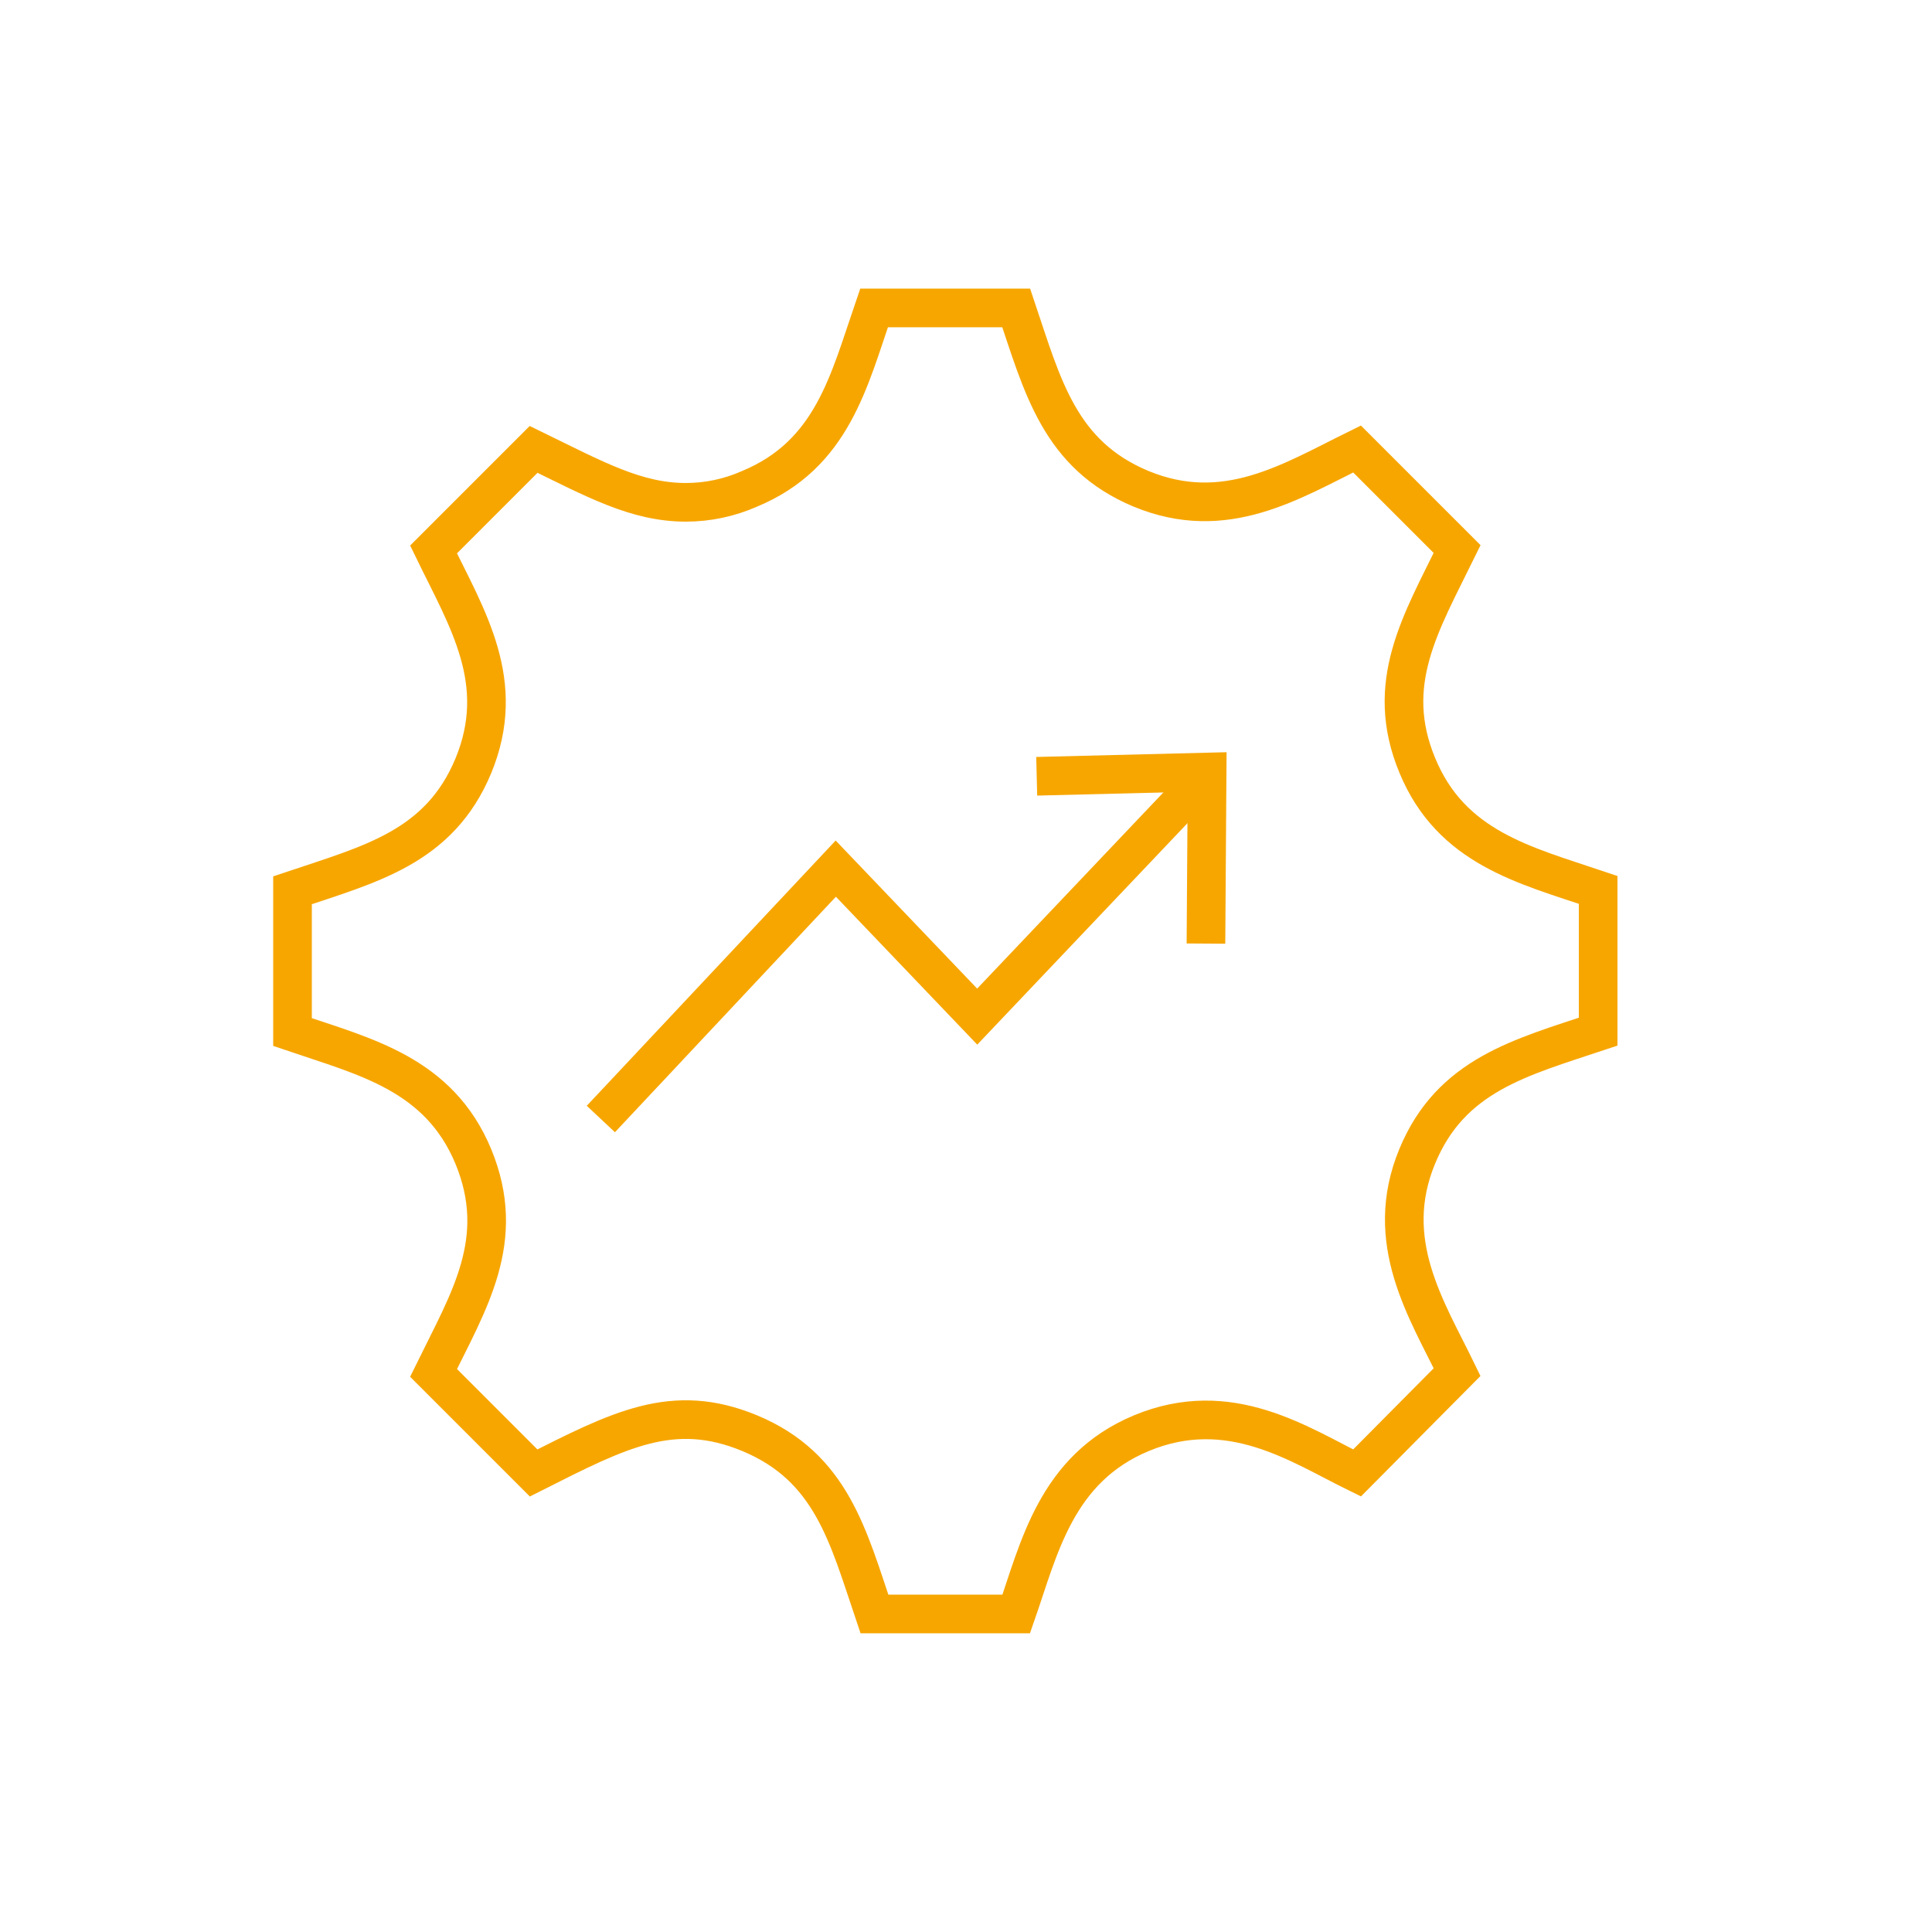 <?xml version="1.0" encoding="utf-8"?>
<!-- Generator: Adobe Illustrator 26.5.0, SVG Export Plug-In . SVG Version: 6.00 Build 0)  -->
<svg version="1.1" xmlns="http://www.w3.org/2000/svg" xmlns:xlink="http://www.w3.org/1999/xlink" x="0px" y="0px"
	 viewBox="0 0 500 500" enable-background="new 0 0 500 500" xml:space="preserve">
<g id="Ebene_1">
	<g id="Gruppe_338_00000121246840697082494650000006799130701912240261_" transform="translate(0 0.499)">
		
			<path id="Pfad_123_00000122691873541128503870000005562050040355252891_" fill="none" stroke="#F7A600" stroke-width="10" stroke-miterlimit="10" d="
			M351.2,380.7c-14.9-7.3-32.9-19.8-55.8-10.3c-22.1,9.2-26.5,29.9-32.4,46.8h-36.7c-6.8-20.1-11.1-38-32.3-46.8
			c-19.8-8.2-33.7-0.9-55.9,10.3l-25.9-25.9c9.1-18.6,19.2-34.4,10.3-56c-8.9-21.4-28-25.8-46.8-32.2v-36.7
			c20.2-6.8,38-11.1,46.8-32.2c8.9-21.6-1.5-37.9-10.3-56l25.9-25.9c15.8,7.7,26.5,13.7,39.4,13.7c5.7,0,11.3-1.2,16.5-3.5
			c21.4-8.9,25.7-27.9,32.2-46.8H263c6.8,20.2,11.2,38,32.3,46.8c21.8,9,38.8-1.9,55.9-10.3l25.9,25.9c-9.4,19.2-19.1,34.8-10.3,56
			c8.8,21.3,27.8,25.8,46.8,32.2v36.7c-20.1,6.7-38.1,11.2-46.8,32.2c-9.2,22.1,2.5,39.8,10.3,55.9L351.2,380.7z"/>
	</g>
	<g>
		<polyline fill="none" stroke="#F7A600" stroke-width="10" stroke-miterlimit="10" points="155.5,289.6 216.3,224.8 252.9,263.1 
			310.9,202 		"/>
		<polyline fill="none" stroke="#F7A600" stroke-width="10" stroke-miterlimit="10" points="268.3,200.9 312.4,199.8 312.1,244.2 		
			"/>
	</g>
</g>
<g id="Ebene_5">
</g>
<g id="Ebene_2">
</g>
</svg>
